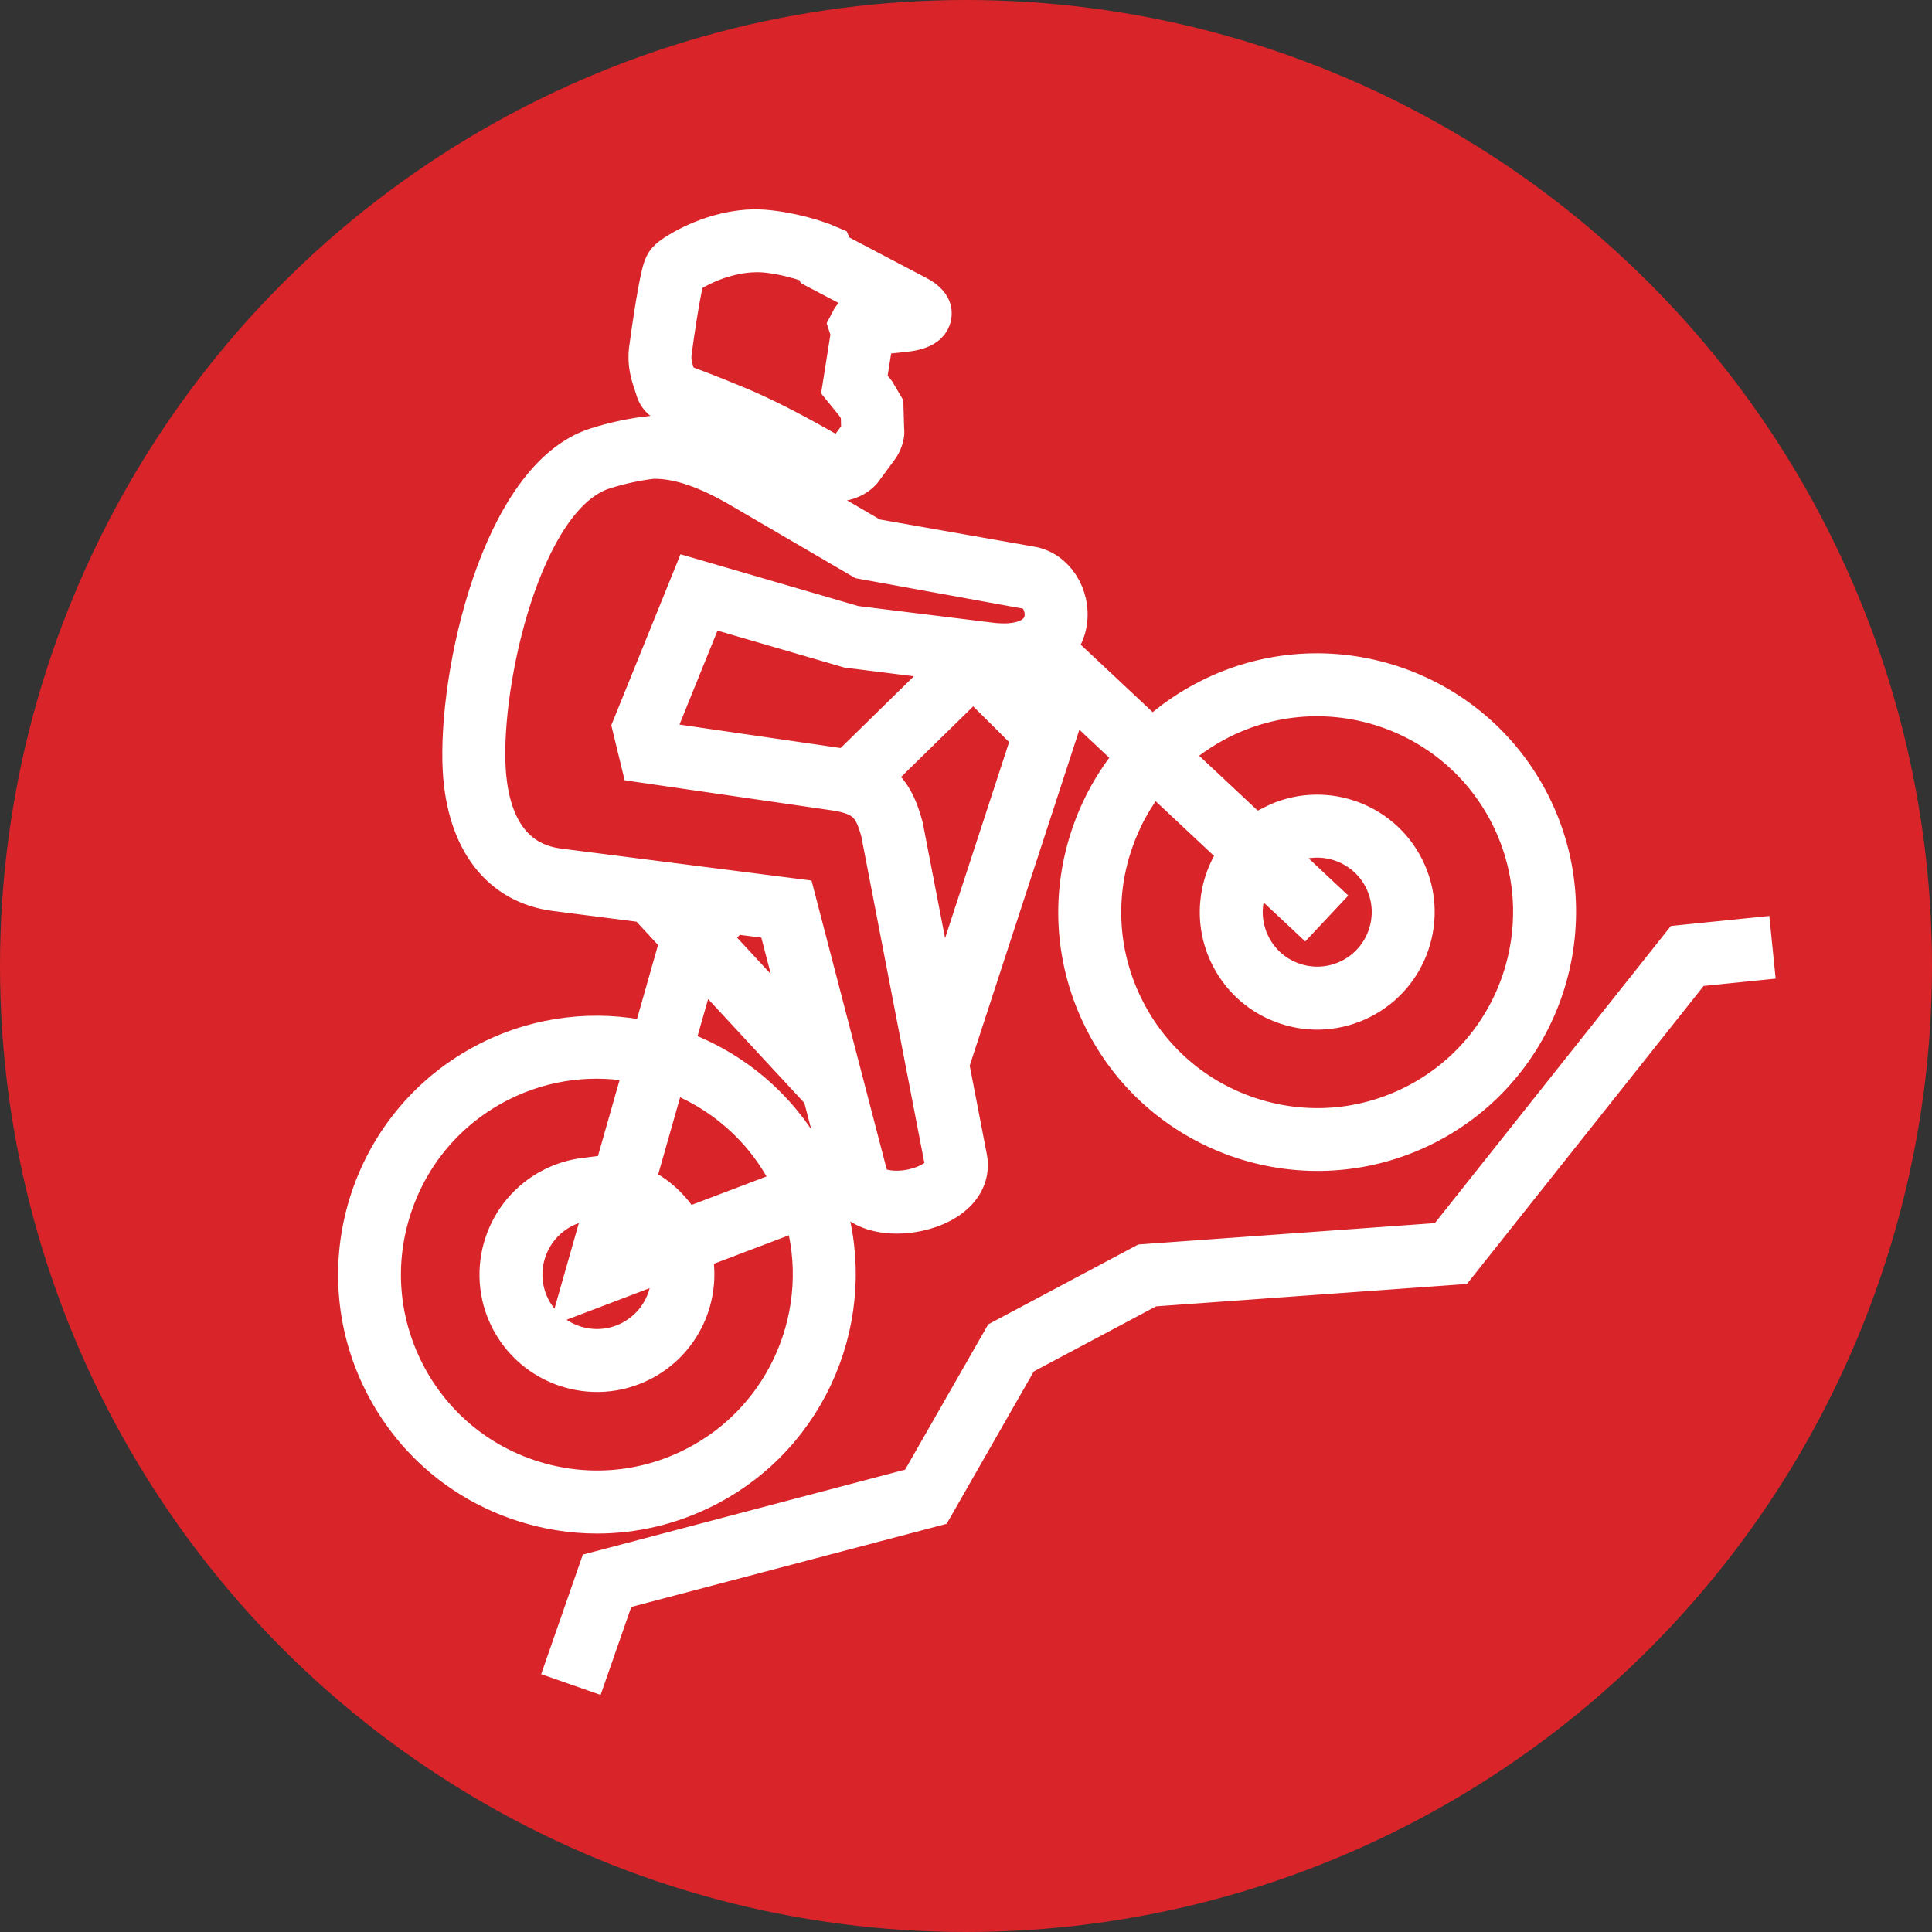 <?xml version="1.0" encoding="UTF-8"?>
<svg width="60px" height="60px" viewBox="0 0 60 60" version="1.1" xmlns="http://www.w3.org/2000/svg" xmlns:xlink="http://www.w3.org/1999/xlink">
    <rect x="0" y="0" width="60" height="60" fill="#333333" stroke="none"/>
    <title>BTT</title>
    <g id="Page-1" stroke="none" stroke-width="1" fill="none" fill-rule="evenodd">
        <g id="BTT">
            <circle id="Óvalo" fill="#D92429" cx="30" cy="30" r="30"></circle>
            <g id="Grupo" transform="translate(11, 7)" fill="#FFFFFF" stroke="#FFFFFF">
                <path d="M10.143,4.805 C10.372,4.882 10.95,5.092 11.98,5.521 C13.095,5.985 14.4,6.724 15.085,7.128 L15.086,7.127 C15.073,7.113 15.095,7.1 15.114,7.088 L15.626,6.398 L15.609,5.846 L15.486,5.639 L15.029,5.075 L15.301,3.355 L15.213,3.084 L15.346,2.832 C15.394,2.761 15.554,2.575 15.814,2.607 L16.379,2.546 L14.256,1.43 L14.199,1.301 C13.704,1.117 12.942,0.934 12.439,0.956 C11.64,0.972 10.855,1.313 10.426,1.599 C10.406,1.613 10.388,1.625 10.372,1.635 C10.368,1.654 10.363,1.675 10.358,1.7 C10.226,2.244 10.05,3.43 9.983,3.949 C9.948,4.22 10.006,4.394 10.112,4.708 L10.143,4.805 Z M15.026,8.067 C14.883,8.067 14.741,8.034 14.611,7.957 C13.95,7.568 12.68,6.848 11.612,6.403 C10.565,5.967 10.005,5.765 9.765,5.683 C9.438,5.529 9.32,5.337 9.268,5.2 L9.206,5.011 C9.086,4.654 8.973,4.316 9.036,3.828 C9.098,3.346 9.28,2.089 9.423,1.498 C9.51,1.145 9.58,1.016 9.894,0.806 C10.089,0.676 11.124,0.026 12.419,5.53079288e-06 C13.151,-0.001 14.172,0.242 14.747,0.492 L14.918,0.566 L14.995,0.738 L17.541,2.078 C17.933,2.283 18.103,2.542 18.045,2.844 C17.948,3.346 17.306,3.411 16.997,3.442 L16.242,3.519 L16.039,4.804 L16.291,5.122 L16.557,5.572 L16.579,6.323 C16.606,6.484 16.553,6.707 16.418,6.931 L15.85,7.7 C15.674,7.899 15.349,8.067 15.026,8.067 L15.026,8.067 Z M9.58,15.932 L14.97,16.716 C15.078,16.73 15.179,16.747 15.274,16.767 L18.471,13.635 L15.326,13.241 L10.989,11.978 L9.508,15.636 L9.58,15.932 Z M10.487,21.339 L10.544,21.401 L10.593,21.353 L10.487,21.339 Z M11.194,22.102 L13.923,25.05 L13.042,21.665 L11.801,21.507 L11.194,22.102 Z M24.825,17.137 C24.314,17.757 23.917,18.474 23.657,19.26 C23.105,20.931 23.236,22.714 24.027,24.285 C24.817,25.856 26.172,27.025 27.841,27.577 C29.512,28.129 31.296,27.999 32.867,27.208 C36.109,25.576 37.42,21.61 35.789,18.367 C34.158,15.125 30.191,13.815 26.949,15.445 C26.411,15.716 25.92,16.053 25.485,16.446 L30.166,20.835 L29.513,21.531 L28.05,20.161 C27.648,20.8 27.6,21.618 27.949,22.312 C28.213,22.835 28.664,23.225 29.22,23.408 C29.774,23.593 30.37,23.548 30.893,23.286 C31.973,22.742 32.41,21.421 31.867,20.341 C31.322,19.26 30.002,18.826 28.923,19.367 L28.493,18.514 C30.044,17.733 31.94,18.361 32.72,19.912 C33.5,21.463 32.873,23.359 31.322,24.138 C30.572,24.517 29.719,24.58 28.92,24.316 C28.122,24.051 27.474,23.492 27.096,22.741 C26.566,21.688 26.674,20.438 27.344,19.498 L24.825,17.137 Z M10.057,25.48 C11.826,26.106 13.365,27.389 14.273,29.193 C14.318,29.282 14.361,29.373 14.403,29.464 L15.012,29.232 L14.433,27.006 L10.754,23.034 L10.057,25.48 Z M9.322,7.369 C9.309,7.369 9.295,7.369 9.282,7.369 C8.822,7.419 8.272,7.535 7.777,7.694 C5.327,8.478 4.052,14.156 4.204,16.863 C4.273,18.108 4.704,19.638 6.359,19.849 L13.804,20.799 L16.086,29.564 C16.141,29.793 16.692,29.942 17.322,29.805 C17.719,29.719 18.285,29.466 18.217,29.118 L16.236,18.861 C16.022,18.07 15.8,17.793 14.838,17.662 L8.805,16.786 L8.508,15.562 L10.428,10.819 L15.556,12.313 L19.771,12.834 C20.66,12.944 21.236,12.704 21.314,12.195 C21.366,11.843 21.159,11.463 20.886,11.415 L15.741,10.479 L11.964,8.273 C10.91,7.657 10.068,7.369 9.322,7.369 L9.322,7.369 Z M8.85,29.72 C9.449,29.995 9.95,30.453 10.278,31.03 L13.507,29.804 C13.479,29.743 13.45,29.683 13.42,29.622 C12.636,28.066 11.316,26.955 9.795,26.401 L8.85,29.72 Z M8.584,30.654 L8.258,31.797 L9.369,31.376 C9.17,31.074 8.9,30.826 8.584,30.654 L8.584,30.654 Z M4.579,26.7 L4.579,26.7 C3.008,27.491 1.839,28.845 1.288,30.515 C0.735,32.185 0.867,33.969 1.657,35.54 C2.448,37.111 3.802,38.281 5.472,38.832 C7.141,39.384 8.926,39.253 10.497,38.463 C13.389,37.008 14.745,33.696 13.847,30.697 L10.617,31.923 C10.909,33.29 10.259,34.737 8.953,35.394 C7.403,36.174 5.506,35.546 4.726,33.997 C3.946,32.446 4.573,30.55 6.123,29.769 C6.447,29.606 6.794,29.501 7.153,29.456 L7.271,30.404 C7.02,30.435 6.778,30.509 6.553,30.622 C5.473,31.166 5.036,32.487 5.579,33.567 C6.123,34.647 7.443,35.084 8.524,34.54 C9.386,34.105 9.839,33.176 9.708,32.268 L6.818,33.367 L8.876,26.139 C7.47,25.846 5.958,26.007 4.579,26.7 L4.579,26.7 Z M7.546,40.125 C6.749,40.125 5.95,39.997 5.172,39.74 C3.26,39.107 1.709,37.769 0.804,35.97 C-1.065,32.256 0.436,27.715 4.15,25.847 C5.753,25.04 7.51,24.862 9.139,25.218 L9.994,22.214 L9.011,21.151 L6.238,20.796 C4.465,20.57 3.375,19.156 3.249,16.917 C3.087,13.99 4.434,7.76 7.486,6.784 C8.042,6.605 8.66,6.475 9.226,6.416 C9.248,6.416 9.27,6.416 9.292,6.416 C10.252,6.416 11.244,6.745 12.446,7.447 L16.15,9.61 L21.053,10.473 C21.838,10.613 22.389,11.466 22.258,12.338 C22.219,12.6 22.111,12.869 21.922,13.105 L24.785,15.79 C25.298,15.317 25.879,14.914 26.519,14.592 C30.235,12.723 34.774,14.226 36.643,17.938 C38.511,21.651 37.009,26.193 33.296,28.061 C29.581,29.929 25.041,28.429 23.173,24.715 C22.268,22.916 22.117,20.873 22.75,18.961 C23.054,18.04 23.522,17.203 24.126,16.482 L21.12,13.663 C20.746,13.798 20.273,13.853 19.684,13.786 L16.253,17.146 C16.75,17.482 16.989,17.986 17.166,18.646 L18.226,24.128 L20.91,15.908 L19.64,14.646 L20.315,13.969 L22,15.646 L18.6,26.062 L19.155,28.936 C19.316,29.77 18.66,30.494 17.524,30.739 C16.657,30.924 15.696,30.764 15.304,30.144 L14.743,30.357 C15.81,33.809 14.259,37.639 10.926,39.316 C9.859,39.853 8.706,40.125 7.546,40.125 L7.546,40.125 Z M7.345,45 L6.443,44.685 L7.485,41.695 L17.439,39.071 L20.052,34.503 L24.492,32.14 L33.815,31.468 L41.151,22.233 L43.501,21.994 L43.597,22.945 L41.648,23.143 L34.302,32.392 L24.762,33.079 L20.744,35.217 L18.069,39.893 L8.22,42.489 L7.345,45 Z" id="Fill-1"></path>
            </g>
        </g>
    </g>
</svg>